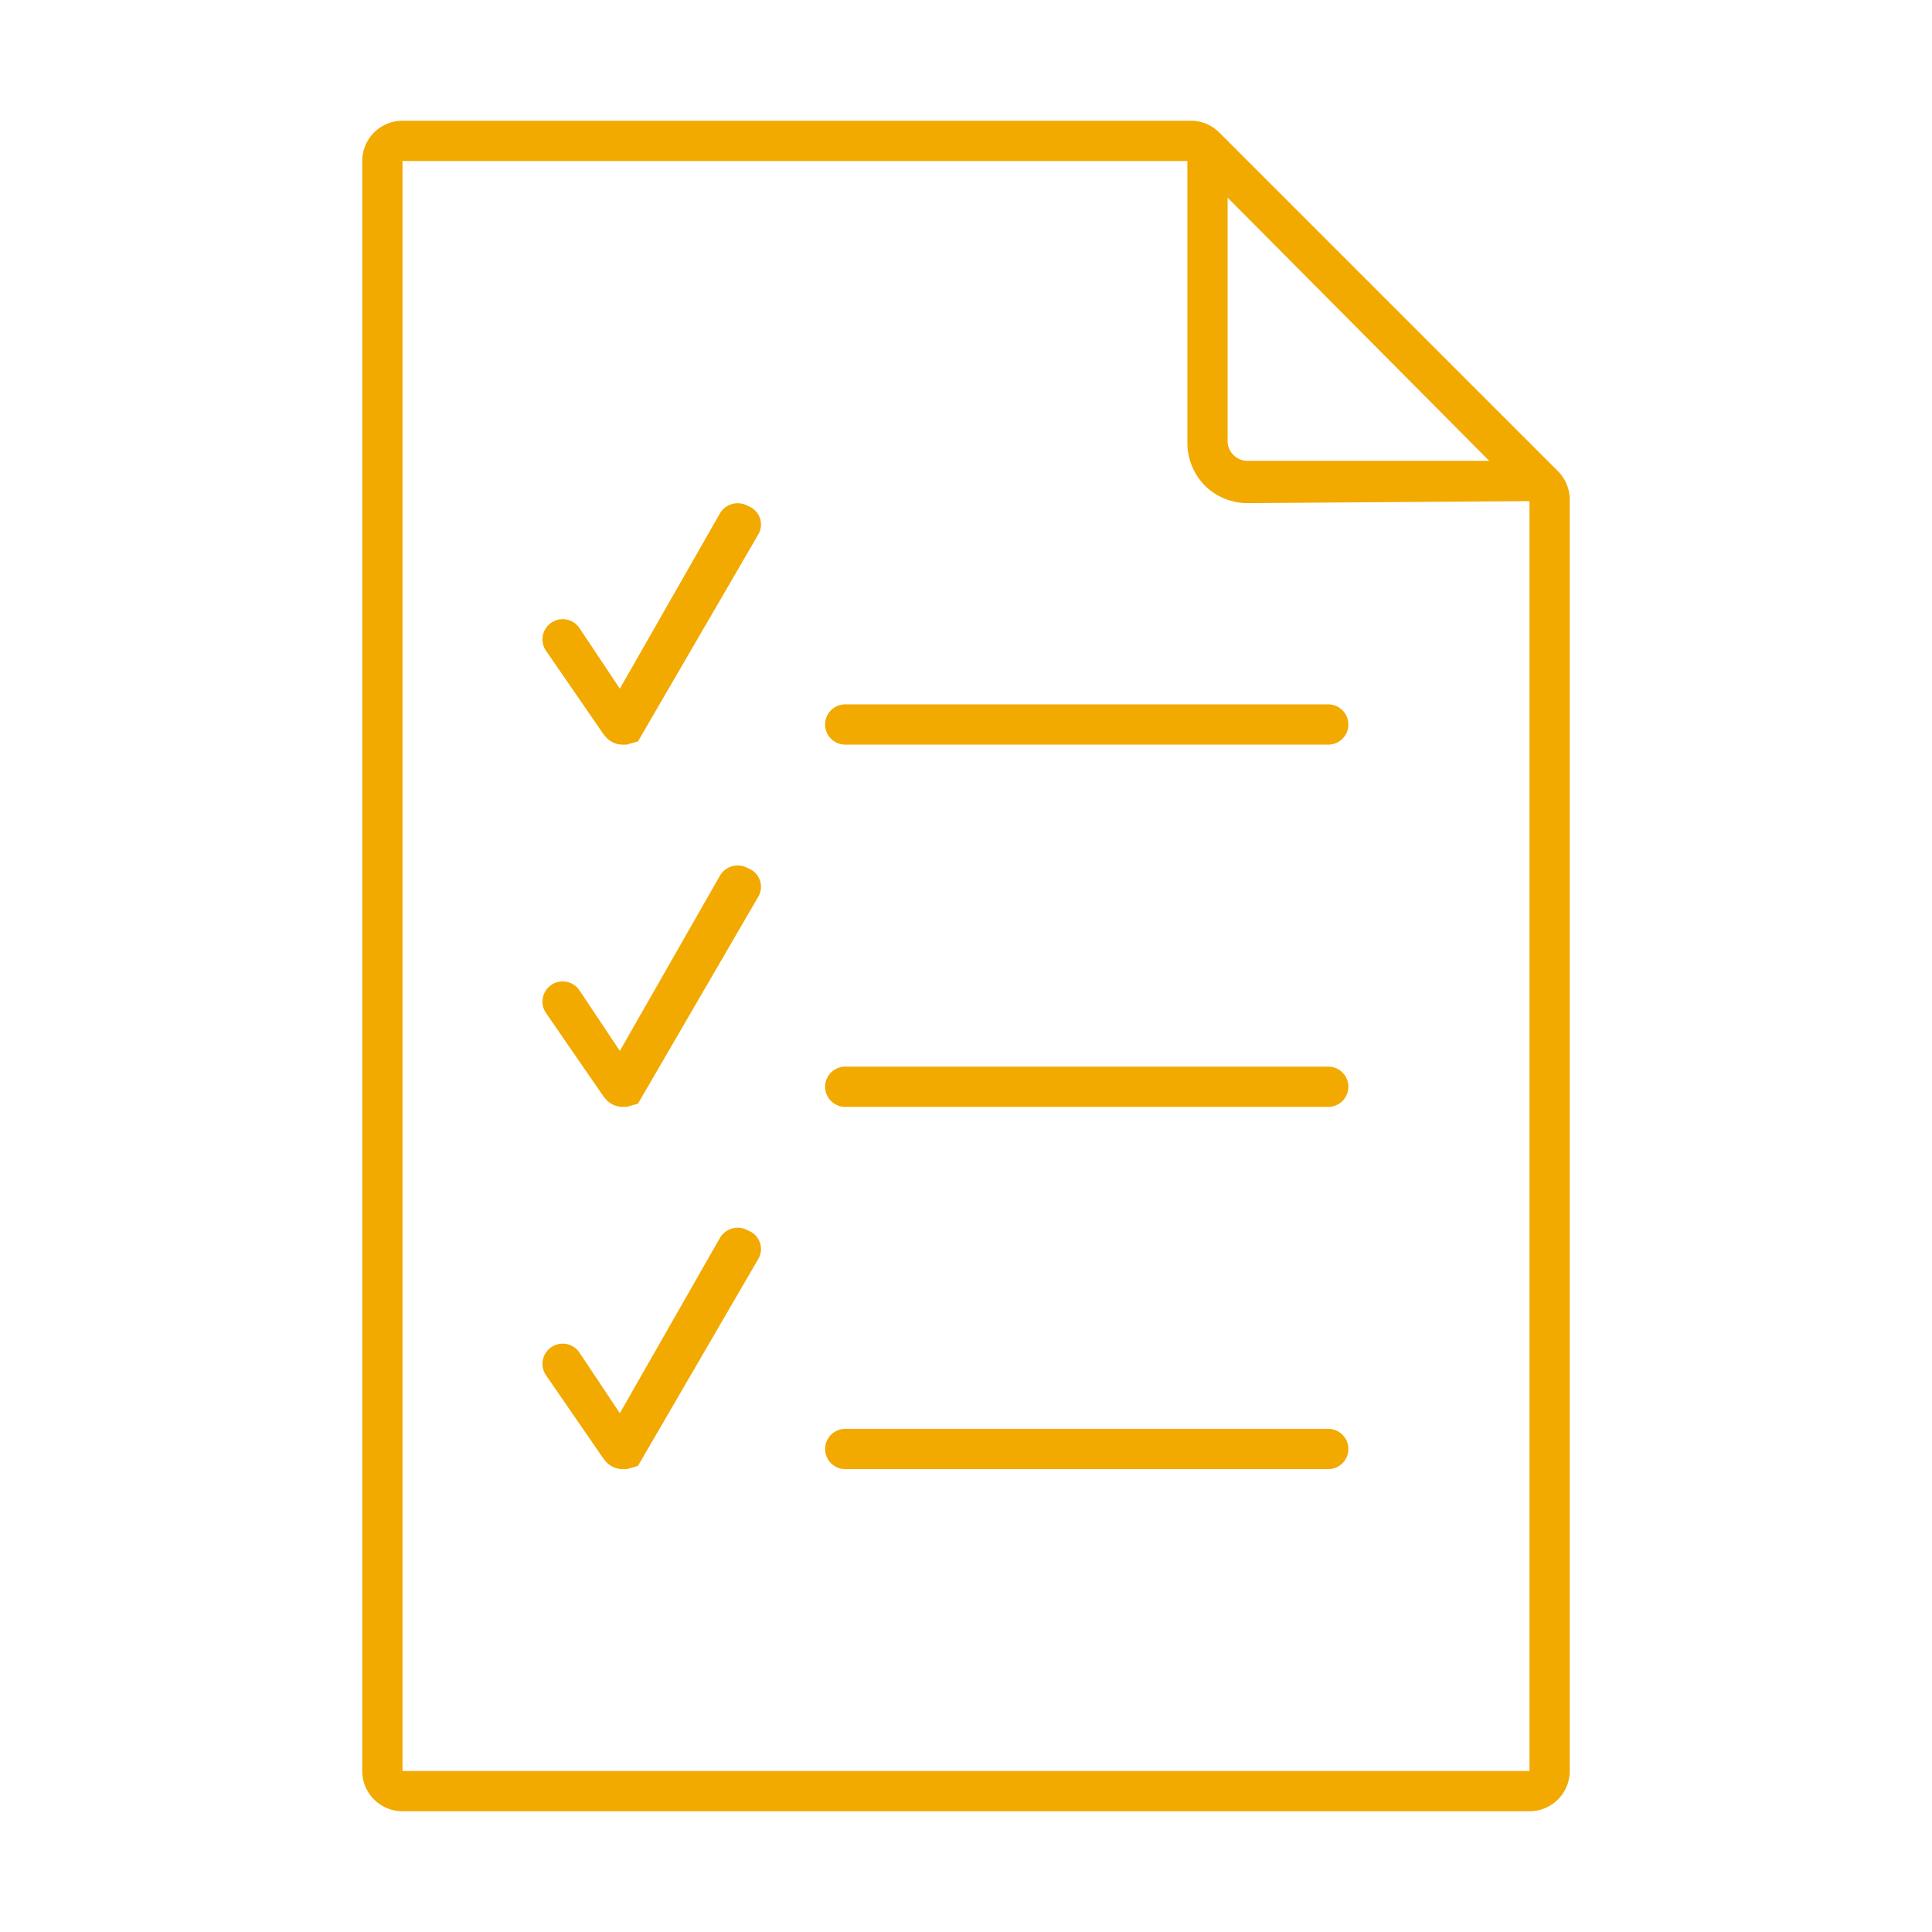 <svg style="fill:#F2A900" id="Laag_2" data-name="Laag 2" xmlns="http://www.w3.org/2000/svg" viewBox="0 0 48 48"><path d="M10,45H38a1,1,0,0,0,1-1V12.41a1,1,0,0,0-.29-.7L30.29,3.29a1,1,0,0,0-.7-.29H10A1,1,0,0,0,9,4V44A1,1,0,0,0,10,45ZM30.5,4.91,37,11.45l-6,0h0a.5.5,0,0,1-.35-.14A.49.49,0,0,1,30.5,11ZM10,4H29.5v7a1.52,1.52,0,0,0,.44,1.07,1.51,1.51,0,0,0,1.06.43h0l7-.05V44H10Z"/><path d="M18.58,12.57a.51.51,0,0,0-.69.18L15.4,17.11l-1-1.5a.5.5,0,0,0-.84.55L15,18.25l.07.08a.56.56,0,0,0,.4.17h.1l.28-.08,3-5.16A.49.49,0,0,0,18.58,12.57Z"/><path d="M33,17.5H21a.5.5,0,0,0,0,1H33a.5.5,0,0,0,0-1Z"/><path d="M18.58,21.57a.51.51,0,0,0-.69.18L15.4,26.11l-1-1.5a.5.5,0,0,0-.84.55L15,27.25l.07.08a.56.56,0,0,0,.4.17h.1l.28-.08,3-5.16A.49.49,0,0,0,18.58,21.57Z"/><path d="M33,26.5H21a.5.5,0,0,0,0,1H33a.5.5,0,0,0,0-1Z"/><path d="M18.58,30.57a.51.51,0,0,0-.69.18L15.4,35.11l-1-1.5a.5.5,0,0,0-.84.55L15,36.25l.07.08a.56.56,0,0,0,.4.17h.1l.28-.08,3-5.16A.49.49,0,0,0,18.58,30.57Z"/><path d="M33,35.5H21a.5.5,0,0,0,0,1H33a.5.5,0,0,0,0-1Z"/></svg>